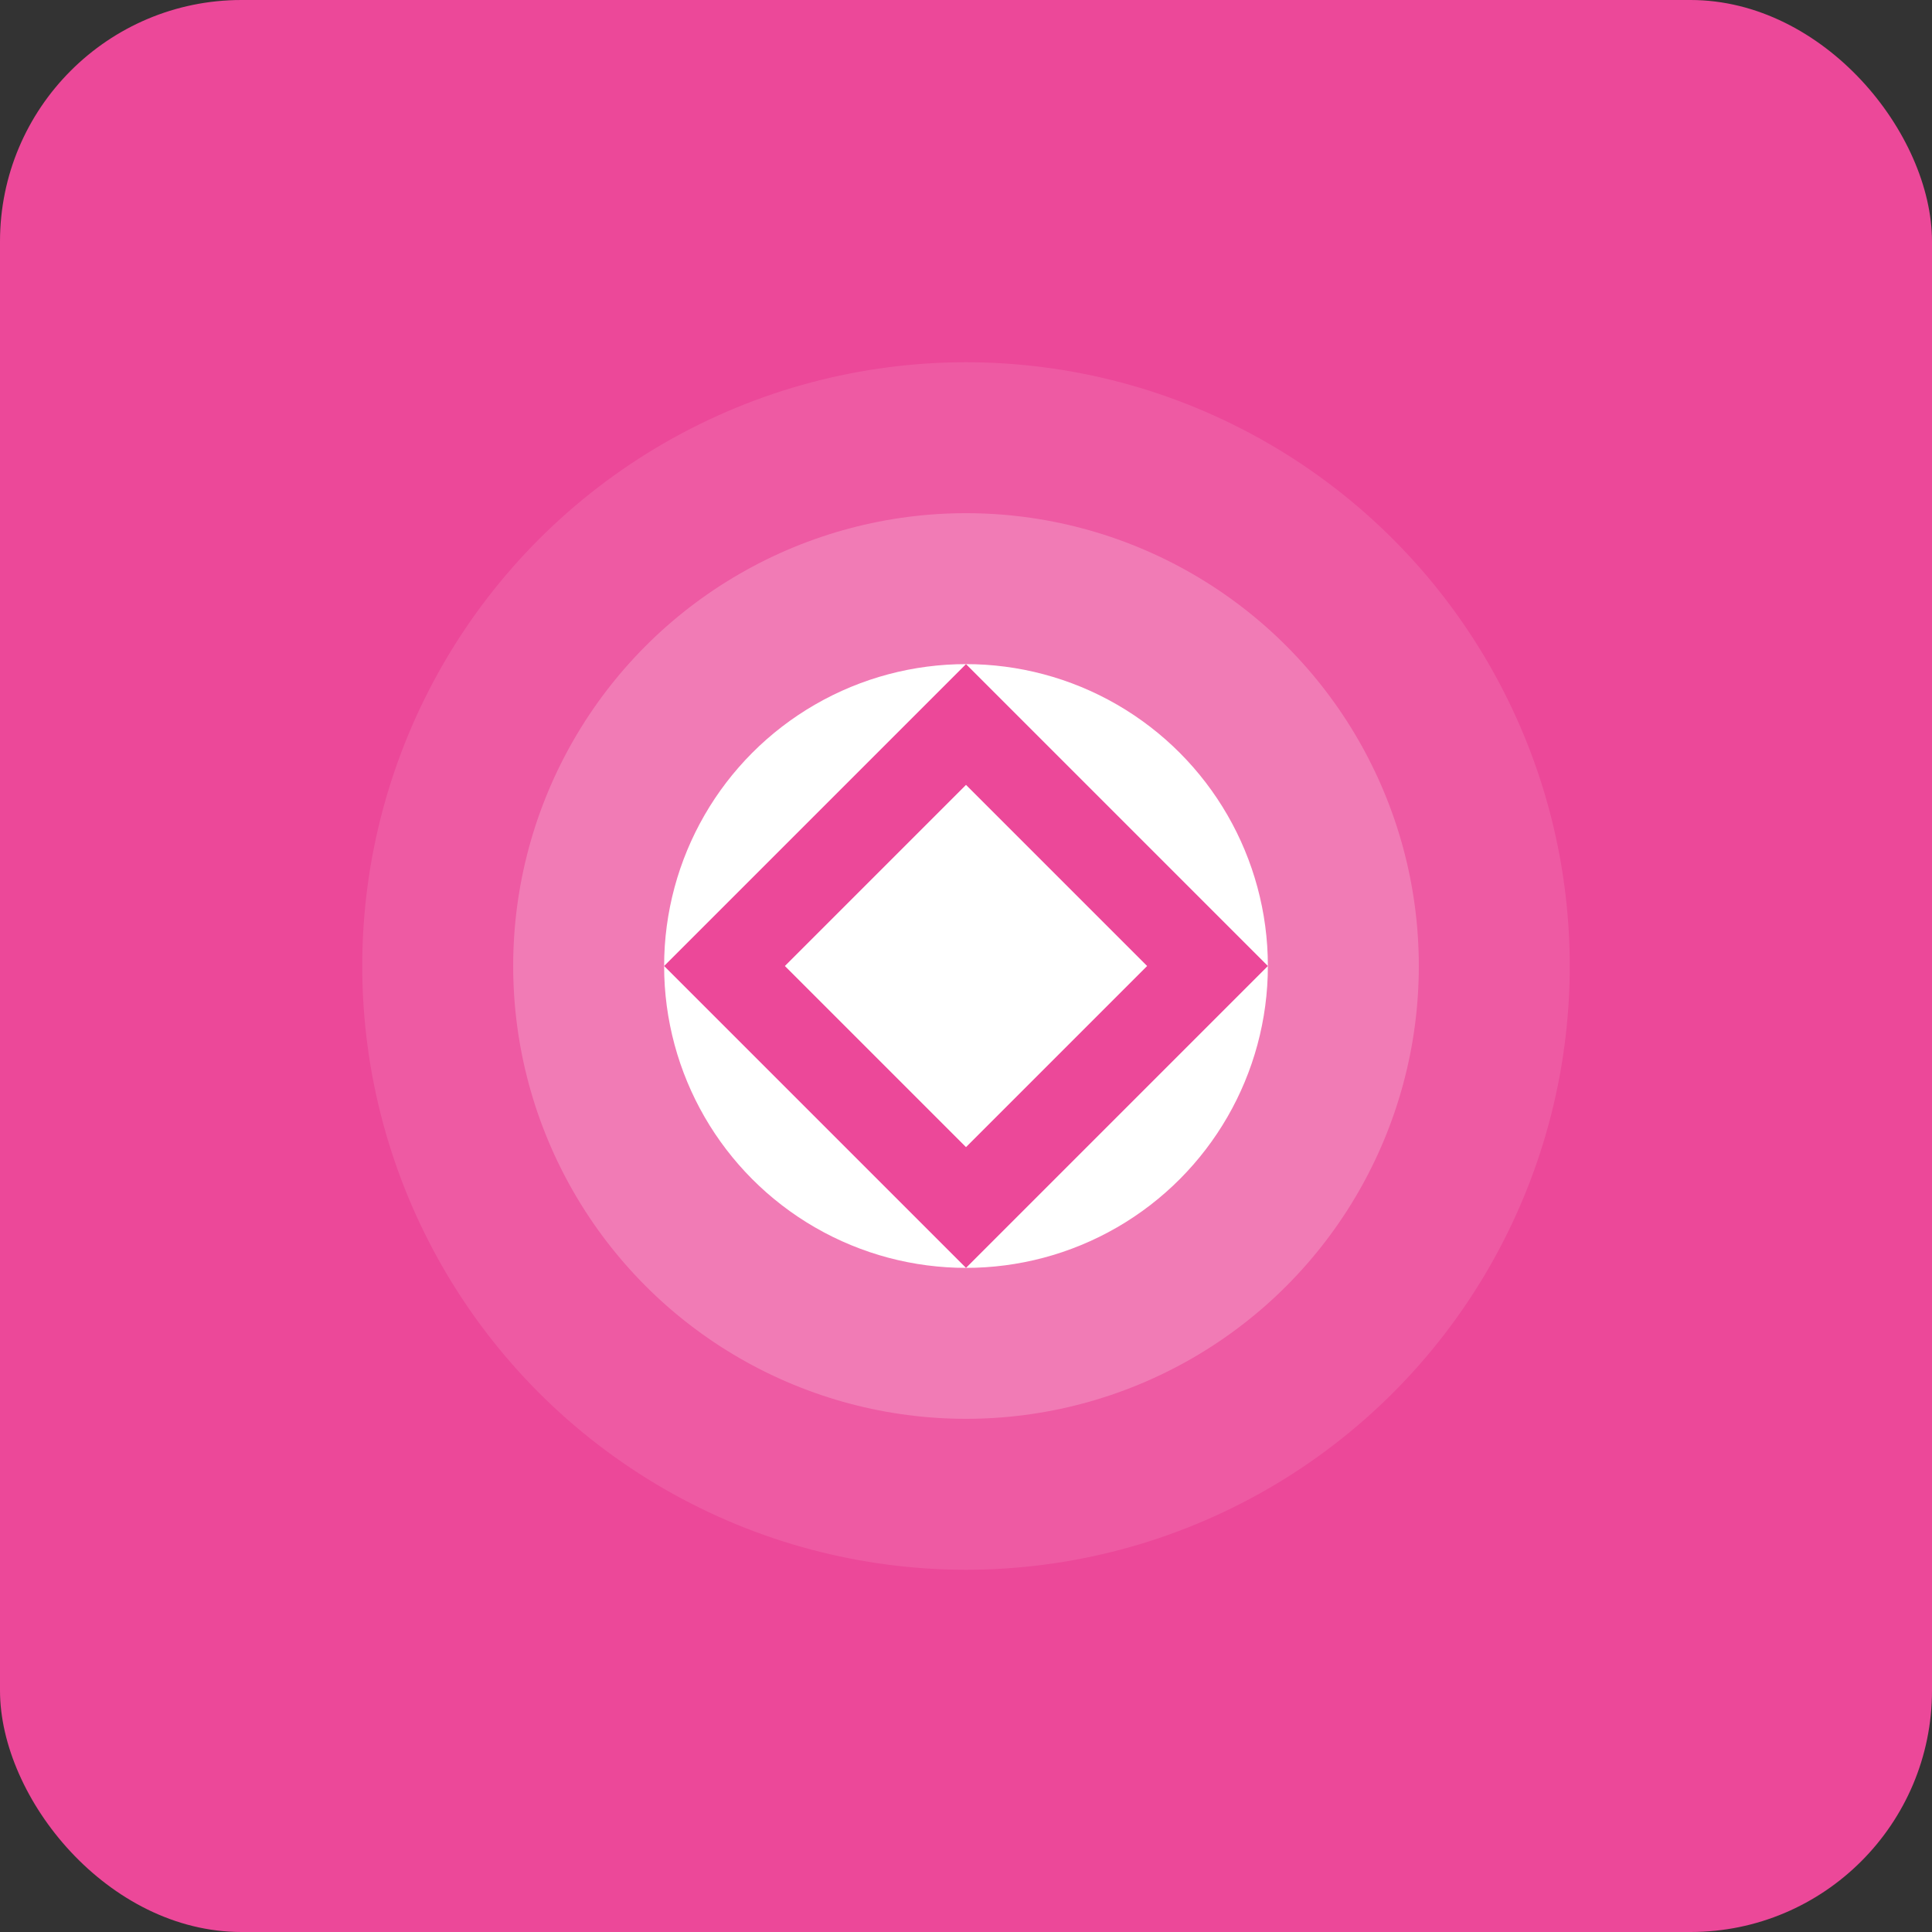 <svg width="192" height="192" viewBox="0 0 192 192" fill="none" xmlns="http://www.w3.org/2000/svg">
  <rect x="0" y="0" width="192" height="192" fill="#333333" stroke="none"/>
  <rect width="192" height="192" rx="24" fill="#EC4899"/>
  <circle cx="96" cy="96" r="60" fill="#FFFFFF" fill-opacity="0.1"/>
  <circle cx="96" cy="96" r="45" fill="#FFFFFF" fill-opacity="0.2"/>
  <circle cx="96" cy="96" r="30" fill="#FFFFFF"/>
  <path d="M96 66L126 96L96 126L66 96L96 66Z" fill="#EC4899"/>
  <path d="M96 78L114 96L96 114L78 96L96 78Z" fill="#FFFFFF"/>
</svg>